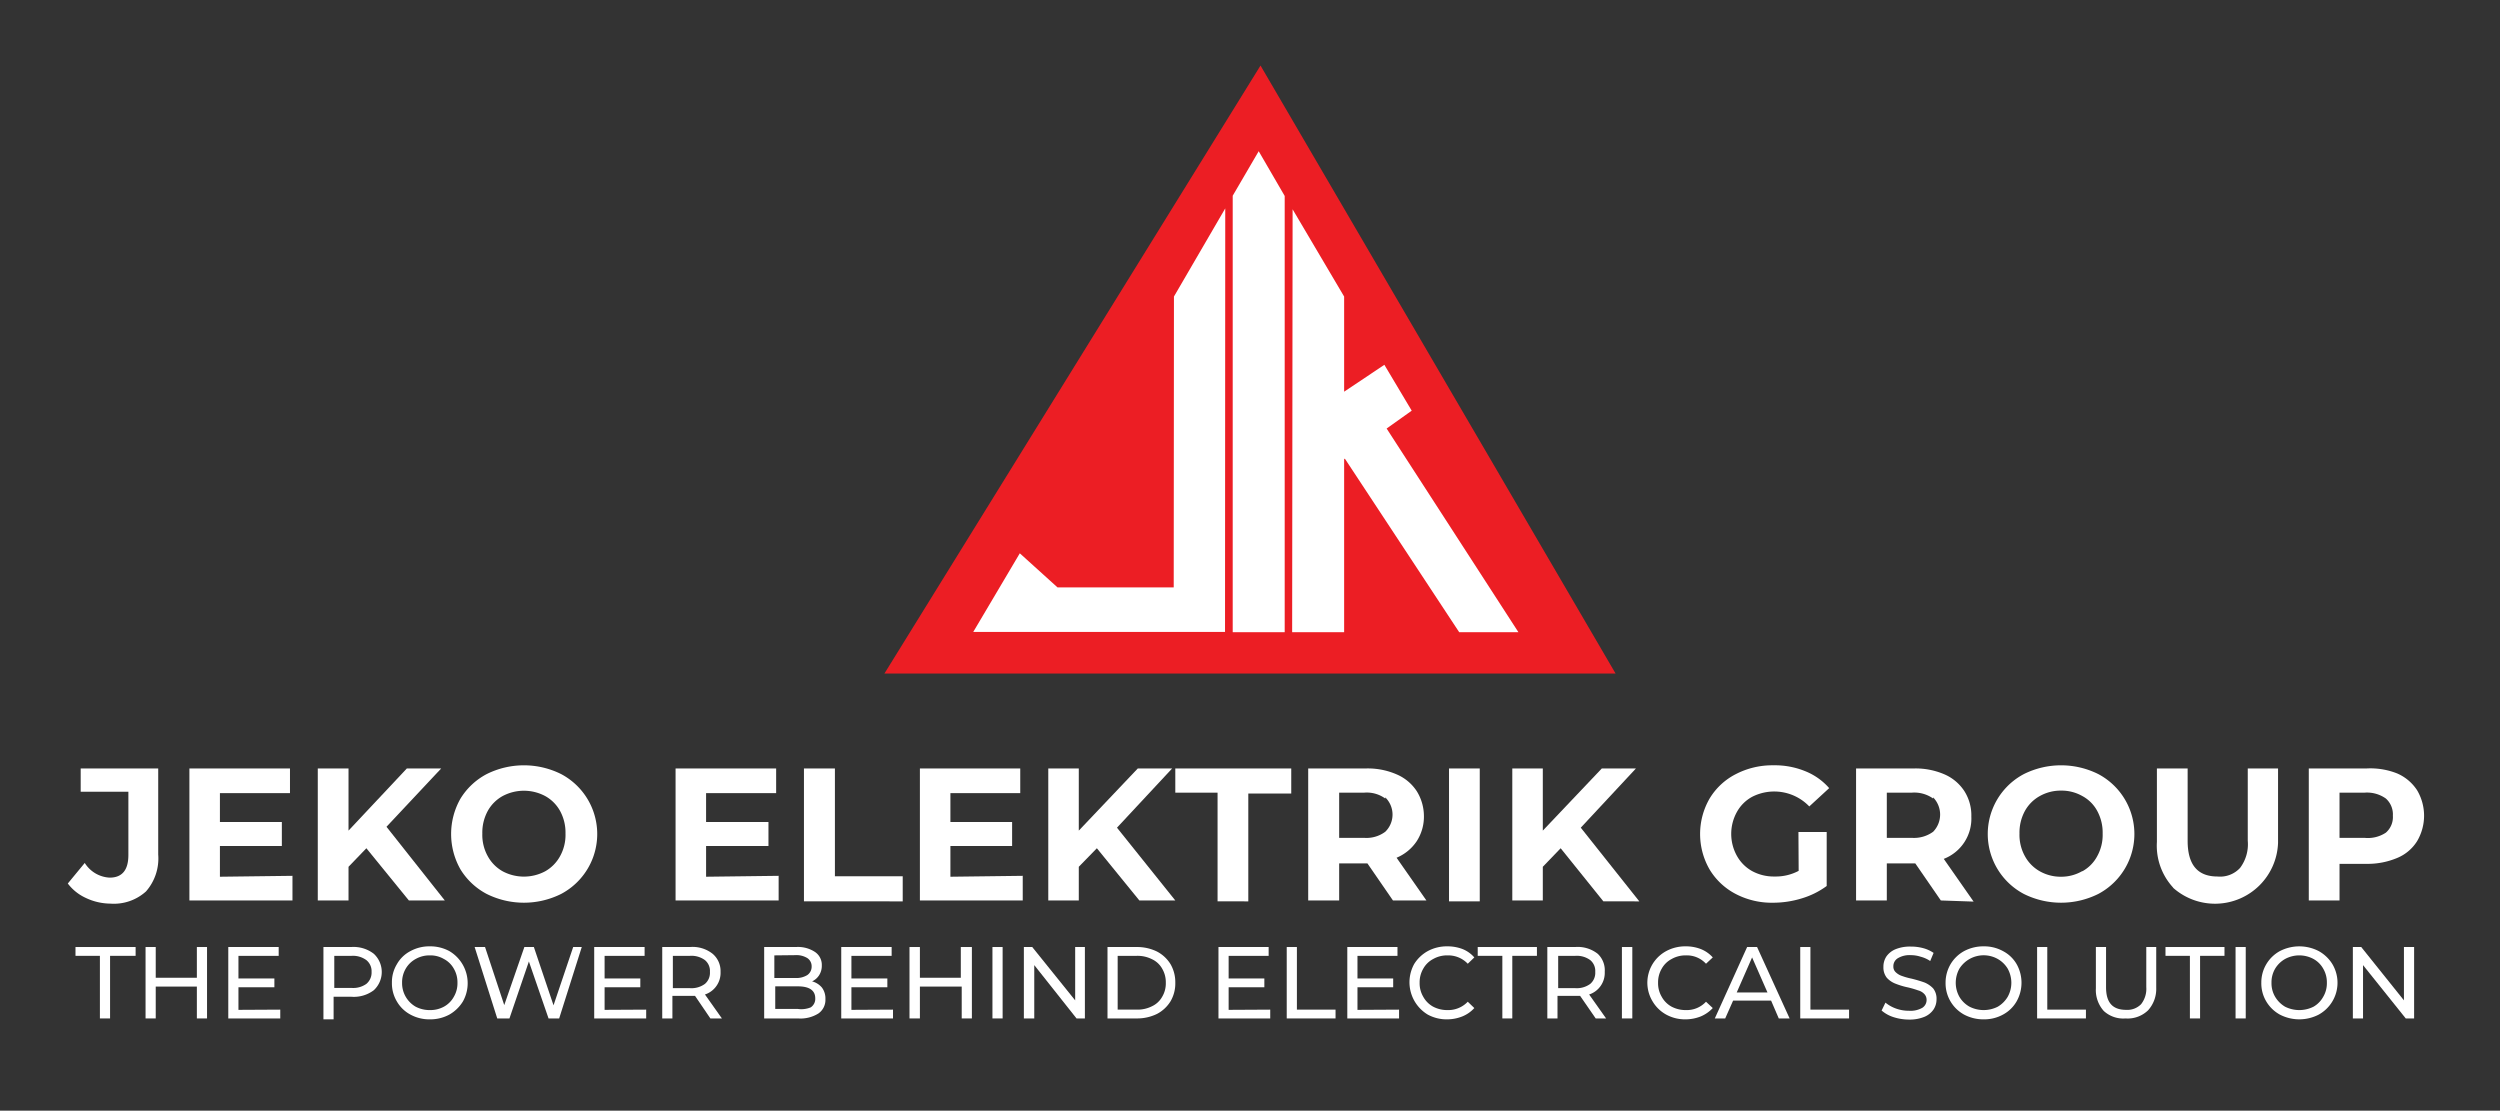 <svg xmlns="http://www.w3.org/2000/svg" id="Layer_1" data-name="Layer 1" viewBox="0 0 110.61 49.14"><rect x="0" y="0" width="110.61" height="49.14" fill="#333333" stroke="none"/><defs><style>.cls-1{opacity:0;}.cls-2{fill:#fff;}.cls-3{fill:#ec1e24;}</style></defs><title>logo-footer03</title><rect class="cls-1" width="110.61" height="49.14"></rect><path class="cls-2" d="M3.78,39.72A2.08,2.08,0,0,1,3,39.09l.75-.91a1.38,1.38,0,0,0,1.1.65c.55,0,.83-.33.83-1v-2.8H3.57V34H7v3.81a2.21,2.21,0,0,1-.54,1.63,2.12,2.12,0,0,1-1.58.54A2.59,2.59,0,0,1,3.78,39.72Z" transform="translate(0)"></path><path class="cls-2" d="M12.94,38.75v1.09H8.38V34h4.45v1.09H9.73v1.28h2.74v1.06H9.73v1.36Z" transform="translate(0)"></path><path class="cls-2" d="M16.21,37.53l-.79.82v1.49H14.06V34h1.36v2.75L18,34h1.52L17.1,36.58l2.58,3.26H18.09Z" transform="translate(0)"></path><path class="cls-2" d="M21.53,39.55a3,3,0,0,1-1.16-1.09,3.17,3.17,0,0,1,0-3.12,3,3,0,0,1,1.16-1.09,3.69,3.69,0,0,1,3.3,0,3,3,0,0,1,0,5.3,3.69,3.69,0,0,1-3.3,0Zm2.59-1a1.7,1.7,0,0,0,.66-.67,1.94,1.94,0,0,0,.24-1,2,2,0,0,0-.24-1,1.68,1.68,0,0,0-.66-.66,2,2,0,0,0-1.88,0,1.68,1.68,0,0,0-.66.66,2,2,0,0,0-.24,1,1.94,1.94,0,0,0,.24,1,1.7,1.7,0,0,0,.66.67,2,2,0,0,0,1.88,0Z" transform="translate(0)"></path><path class="cls-2" d="M34.45,38.75v1.09H29.89V34h4.45v1.09h-3.1v1.28H34v1.06H31.24v1.36Z" transform="translate(0)"></path><path class="cls-2" d="M35.57,34h1.37v4.77h3v1.11H35.57Z" transform="translate(0)"></path><path class="cls-2" d="M45.25,38.75v1.09H40.7V34h4.44v1.09H42.05v1.28h2.73v1.06H42.05v1.36Z" transform="translate(0)"></path><path class="cls-2" d="M48.53,37.53l-.8.82v1.49H46.38V34h1.35v2.75L50.34,34h1.52l-2.44,2.62L52,39.84H50.41Z" transform="translate(0)"></path><path class="cls-2" d="M53.87,35.07H52V34h5.13v1.11H55.23v4.77H53.87Z" transform="translate(0)"></path><path class="cls-2" d="M61.63,39.84,60.5,38.2H59.25v1.64H57.88V34h2.55a3.18,3.18,0,0,1,1.36.26,2,2,0,0,1,.89.74A2.1,2.1,0,0,1,63,36.09a2,2,0,0,1-.32,1.13,2,2,0,0,1-.89.73l1.32,1.89Zm-.34-4.51a1.39,1.39,0,0,0-.93-.26H59.25v2h1.11a1.39,1.39,0,0,0,.93-.27,1.06,1.06,0,0,0,0-1.52Z" transform="translate(0)"></path><path class="cls-2" d="M64.11,34h1.36v5.88H64.11Z" transform="translate(0)"></path><path class="cls-2" d="M69.05,37.53l-.79.82v1.49H66.91V34h1.35v2.75L70.87,34h1.51l-2.44,2.62,2.59,3.26H70.94Z" transform="translate(0)"></path><path class="cls-2" d="M79.57,36.81h1.25V39.2a3.6,3.6,0,0,1-1.11.55,4.3,4.3,0,0,1-1.27.19,3.44,3.44,0,0,1-1.65-.39,2.92,2.92,0,0,1-1.15-1.08,3.14,3.14,0,0,1,0-3.14,2.88,2.88,0,0,1,1.16-1.08,3.51,3.51,0,0,1,1.66-.39,3.54,3.54,0,0,1,1.41.26,2.77,2.77,0,0,1,1.06.75l-.88.81a2.15,2.15,0,0,0-2.52-.43,1.69,1.69,0,0,0-.68.67,2,2,0,0,0,0,1.95,1.73,1.73,0,0,0,.67.67,2,2,0,0,0,1,.24,2.16,2.16,0,0,0,1.06-.25Z" transform="translate(0)"></path><path class="cls-2" d="M85.87,39.84,84.74,38.2H83.48v1.64H82.12V34h2.55a3.21,3.21,0,0,1,1.36.26,2,2,0,0,1,.88.74,2,2,0,0,1,.31,1.13A1.91,1.91,0,0,1,86,38l1.32,1.89Zm-.34-4.51a1.44,1.44,0,0,0-.94-.26H83.48v2h1.11a1.44,1.44,0,0,0,.94-.27,1.09,1.09,0,0,0,0-1.52Z" transform="translate(0)"></path><path class="cls-2" d="M89.54,39.55a3,3,0,0,1,0-5.3,3.69,3.69,0,0,1,3.3,0,3,3,0,0,1,0,5.3,3.69,3.69,0,0,1-3.3,0Zm2.59-1a1.64,1.64,0,0,0,.66-.67,1.94,1.94,0,0,0,.24-1,2,2,0,0,0-.24-1,1.61,1.61,0,0,0-.66-.66,1.85,1.85,0,0,0-.94-.24,1.88,1.88,0,0,0-.94.24,1.68,1.68,0,0,0-.66.66,2,2,0,0,0-.24,1,1.94,1.94,0,0,0,.24,1,1.7,1.7,0,0,0,.66.67,1.88,1.88,0,0,0,.94.24A1.85,1.85,0,0,0,92.13,38.54Z" transform="translate(0)"></path><path class="cls-2" d="M96.13,39.25a2.73,2.73,0,0,1-.7-2V34h1.36V37.2c0,1.06.44,1.58,1.32,1.58a1.2,1.2,0,0,0,1-.38,1.74,1.74,0,0,0,.34-1.2V34h1.34v3.29a2.79,2.79,0,0,1-4.63,2Z" transform="translate(0)"></path><path class="cls-2" d="M106.06,34.22a2,2,0,0,1,.88.74,2.21,2.21,0,0,1,0,2.26,1.89,1.89,0,0,1-.88.74,3.37,3.37,0,0,1-1.36.26h-1.19v1.62h-1.36V34h2.55A3.21,3.21,0,0,1,106.06,34.22Zm-.5,2.62a.91.91,0,0,0,.31-.75.94.94,0,0,0-.31-.76,1.44,1.44,0,0,0-.94-.26h-1.11v2h1.11A1.44,1.44,0,0,0,105.56,36.84Z" transform="translate(0)"></path><path class="cls-2" d="M4.42,42.29H3.34V41.9H6v.39H4.87v2.77H4.42Z" transform="translate(0)"></path><path class="cls-2" d="M9.16,41.9v3.16H8.71V43.65H6.89v1.41H6.44V41.9h.45v1.36H8.71V41.9Z" transform="translate(0)"></path><path class="cls-2" d="M12.4,44.67v.39H10.1V41.9h2.23v.39H10.55v1h1.59v.39H10.55v1Z" transform="translate(0)"></path><path class="cls-2" d="M16.54,42.2a1.1,1.1,0,0,1,0,1.61,1.46,1.46,0,0,1-1,.29h-.78v1h-.45V41.9h1.23A1.46,1.46,0,0,1,16.54,42.2Zm-.33,1.33a.65.65,0,0,0,.23-.53.63.63,0,0,0-.23-.52,1,1,0,0,0-.65-.19h-.77v1.42h.77A1,1,0,0,0,16.21,43.53Z" transform="translate(0)"></path><path class="cls-2" d="M18.16,44.89a1.52,1.52,0,0,1-.6-.58,1.56,1.56,0,0,1-.22-.83,1.53,1.53,0,0,1,.22-.82,1.46,1.46,0,0,1,.6-.58,1.74,1.74,0,0,1,.86-.21,1.77,1.77,0,0,1,.86.21,1.65,1.65,0,0,1,.6,2.23,1.67,1.67,0,0,1-.6.58,1.77,1.77,0,0,1-.86.21A1.74,1.74,0,0,1,18.16,44.89Zm1.48-.35a1.1,1.1,0,0,0,.44-.44,1.17,1.17,0,0,0,.16-.62,1.19,1.19,0,0,0-.16-.62,1.07,1.07,0,0,0-.44-.43,1.17,1.17,0,0,0-.62-.16,1.23,1.23,0,0,0-.63.16,1.14,1.14,0,0,0-.44.43,1.19,1.19,0,0,0-.16.62,1.2,1.2,0,0,0,.6,1.06,1.33,1.33,0,0,0,.63.15A1.26,1.26,0,0,0,19.64,44.54Z" transform="translate(0)"></path><path class="cls-2" d="M25.74,41.9l-1,3.16h-.47l-.87-2.52-.86,2.52H22L21,41.9h.46l.85,2.57.89-2.57h.42l.87,2.58.87-2.58Z" transform="translate(0)"></path><path class="cls-2" d="M28.59,44.67v.39h-2.3V41.9h2.23v.39H26.75v1h1.58v.39H26.75v1Z" transform="translate(0)"></path><path class="cls-2" d="M31.43,45.06l-.68-1h-1v1h-.45V41.9h1.23a1.42,1.42,0,0,1,1,.3,1,1,0,0,1,.35.8,1,1,0,0,1-.18.62,1,1,0,0,1-.51.38l.75,1.06Zm-.24-1.53a.64.64,0,0,0,.22-.53.62.62,0,0,0-.22-.52,1,1,0,0,0-.66-.19h-.76v1.43h.76A1,1,0,0,0,31.19,43.53Z" transform="translate(0)"></path><path class="cls-2" d="M36.37,43.7a.81.81,0,0,1,.15.51.73.73,0,0,1-.31.63,1.49,1.49,0,0,1-.9.22h-1.5V41.9h1.41a1.36,1.36,0,0,1,.84.22.69.69,0,0,1,.3.6.77.77,0,0,1-.12.43.74.74,0,0,1-.31.27A.84.84,0,0,1,36.37,43.7Zm-2.11-1.43v1h.92a.92.92,0,0,0,.54-.13.45.45,0,0,0,.19-.38.43.43,0,0,0-.19-.37.92.92,0,0,0-.54-.13Zm1.61,2.3a.45.45,0,0,0,.2-.4c0-.35-.26-.53-.77-.53h-1v1h1A1.1,1.1,0,0,0,35.87,44.57Z" transform="translate(0)"></path><path class="cls-2" d="M39.51,44.67v.39H37.22V41.9h2.23v.39H37.67v1h1.59v.39H37.67v1Z" transform="translate(0)"></path><path class="cls-2" d="M43,41.9v3.16h-.45V43.65H40.7v1.41h-.46V41.9h.46v1.36h1.81V41.9Z" transform="translate(0)"></path><path class="cls-2" d="M43.91,41.9h.45v3.16h-.45Z" transform="translate(0)"></path><path class="cls-2" d="M48,41.9v3.16h-.37L45.76,42.7v2.36H45.3V41.9h.37l1.9,2.36V41.9Z" transform="translate(0)"></path><path class="cls-2" d="M49,41.9H50.3a2,2,0,0,1,.89.2,1.54,1.54,0,0,1,.6.56,1.59,1.59,0,0,1,.21.82,1.56,1.56,0,0,1-.21.82,1.54,1.54,0,0,1-.6.56,2,2,0,0,1-.89.2H49Zm1.3,2.77a1.41,1.41,0,0,0,.67-.15,1,1,0,0,0,.45-.42,1.15,1.15,0,0,0,.16-.62,1.17,1.17,0,0,0-.16-.62,1,1,0,0,0-.45-.42,1.41,1.41,0,0,0-.67-.15h-.85v2.38Z" transform="translate(0)"></path><path class="cls-2" d="M56.2,44.67v.39H53.91V41.9h2.22v.39H54.36v1h1.58v.39H54.36v1Z" transform="translate(0)"></path><path class="cls-2" d="M56.93,41.9h.45v2.77h1.71v.39H56.93Z" transform="translate(0)"></path><path class="cls-2" d="M61.9,44.67v.39H59.61V41.9h2.22v.39H60.06v1h1.58v.39H60.06v1Z" transform="translate(0)"></path><path class="cls-2" d="M63.17,44.89a1.67,1.67,0,0,1-.6-2.24,1.64,1.64,0,0,1,.6-.57,1.77,1.77,0,0,1,.86-.21,1.87,1.87,0,0,1,.68.12,1.38,1.38,0,0,1,.52.37l-.29.28a1.19,1.19,0,0,0-.89-.37,1.24,1.24,0,0,0-.64.16,1.07,1.07,0,0,0-.44.43,1.19,1.19,0,0,0-.16.62,1.17,1.17,0,0,0,.16.62,1.1,1.1,0,0,0,.44.44,1.34,1.34,0,0,0,.64.15,1.19,1.19,0,0,0,.89-.37l.29.28a1.45,1.45,0,0,1-.53.37,1.82,1.82,0,0,1-.67.13A1.74,1.74,0,0,1,63.17,44.89Z" transform="translate(0)"></path><path class="cls-2" d="M66.47,42.29H65.38V41.9H68v.39H66.91v2.77h-.44Z" transform="translate(0)"></path><path class="cls-2" d="M70.6,45.06l-.69-1h-1v1h-.45V41.9h1.23a1.43,1.43,0,0,1,1,.3A1,1,0,0,1,71,43a1,1,0,0,1-.18.62,1,1,0,0,1-.51.38l.75,1.06Zm-.24-1.53a.64.64,0,0,0,.22-.53.62.62,0,0,0-.22-.52,1,1,0,0,0-.66-.19h-.76v1.43h.76A1,1,0,0,0,70.36,43.53Z" transform="translate(0)"></path><path class="cls-2" d="M71.76,41.9h.46v3.16h-.46Z" transform="translate(0)"></path><path class="cls-2" d="M73.72,44.89a1.59,1.59,0,0,1-.6-.58,1.59,1.59,0,0,1,.6-2.23,1.77,1.77,0,0,1,.86-.21,1.81,1.81,0,0,1,.67.12,1.41,1.41,0,0,1,.53.37l-.3.28a1.15,1.15,0,0,0-.88-.37,1.24,1.24,0,0,0-.64.16,1.07,1.07,0,0,0-.44.43,1.19,1.19,0,0,0-.16.62,1.17,1.17,0,0,0,.16.62,1.1,1.1,0,0,0,.44.44,1.34,1.34,0,0,0,.64.15,1.16,1.16,0,0,0,.88-.37l.3.28a1.54,1.54,0,0,1-.53.37,1.83,1.83,0,0,1-.68.13A1.73,1.73,0,0,1,73.72,44.89Z" transform="translate(0)"></path><path class="cls-2" d="M78.36,44.27H76.68l-.35.79h-.46L77.3,41.9h.44l1.44,3.16H78.7Zm-.16-.36-.68-1.55-.68,1.55Z" transform="translate(0)"></path><path class="cls-2" d="M79.65,41.9h.45v2.77h1.71v.39H79.65Z" transform="translate(0)"></path><path class="cls-2" d="M83.77,45a1.51,1.51,0,0,1-.52-.29l.17-.35a1.54,1.54,0,0,0,.46.26,1.65,1.65,0,0,0,.58.1,1.05,1.05,0,0,0,.59-.13.41.41,0,0,0,.19-.35.37.37,0,0,0-.11-.27.56.56,0,0,0-.26-.15,4.32,4.32,0,0,0-.44-.13,3.31,3.31,0,0,1-.57-.17,1,1,0,0,1-.38-.26.73.73,0,0,1-.15-.48.82.82,0,0,1,.13-.46.93.93,0,0,1,.4-.32,1.69,1.69,0,0,1,.68-.12,2.08,2.08,0,0,1,.55.07,1.5,1.5,0,0,1,.46.21l-.15.36a1.33,1.33,0,0,0-.42-.19,1.39,1.39,0,0,0-.44-.07,1,1,0,0,0-.58.14.41.41,0,0,0-.19.36.33.33,0,0,0,.11.26.72.72,0,0,0,.27.16,3,3,0,0,0,.43.12c.24.06.43.12.57.17a1.12,1.12,0,0,1,.38.26.73.73,0,0,1,.15.48.81.81,0,0,1-.13.45.91.91,0,0,1-.41.33,1.72,1.72,0,0,1-.68.12A2.26,2.26,0,0,1,83.77,45Z" transform="translate(0)"></path><path class="cls-2" d="M86.9,44.89a1.58,1.58,0,0,1-.82-1.41,1.62,1.62,0,0,1,.22-.82,1.59,1.59,0,0,1,.6-.58,1.81,1.81,0,0,1,.87-.21,1.73,1.73,0,0,1,.85.21,1.5,1.5,0,0,1,.6.57,1.68,1.68,0,0,1,0,1.66,1.52,1.52,0,0,1-.6.58,1.73,1.73,0,0,1-.85.21A1.81,1.81,0,0,1,86.9,44.89Zm1.49-.35a1.24,1.24,0,0,0,.44-.44,1.27,1.27,0,0,0,.16-.62,1.3,1.3,0,0,0-.16-.62,1.21,1.21,0,0,0-.44-.43,1.27,1.27,0,0,0-1.7.43,1.3,1.3,0,0,0-.16.62,1.27,1.27,0,0,0,.16.62,1.19,1.19,0,0,0,.45.44,1.38,1.38,0,0,0,1.25,0Z" transform="translate(0)"></path><path class="cls-2" d="M90.13,41.9h.45v2.77h1.71v.39H90.13Z" transform="translate(0)"></path><path class="cls-2" d="M93.08,44.73a1.38,1.38,0,0,1-.35-1V41.9h.45v1.78c0,.68.29,1,.89,1a.85.85,0,0,0,.66-.25,1.1,1.1,0,0,0,.23-.76V41.9h.44v1.8a1.41,1.41,0,0,1-.36,1,1.3,1.3,0,0,1-1,.36A1.27,1.27,0,0,1,93.08,44.73Z" transform="translate(0)"></path><path class="cls-2" d="M96.89,42.29H95.81V41.9h2.61v.39H97.34v2.77h-.45Z" transform="translate(0)"></path><path class="cls-2" d="M98.91,41.9h.45v3.16h-.45Z" transform="translate(0)"></path><path class="cls-2" d="M100.87,44.89a1.59,1.59,0,0,1-.6-.58,1.56,1.56,0,0,1-.22-.83,1.58,1.58,0,0,1,.82-1.4,1.87,1.87,0,0,1,1.72,0,1.64,1.64,0,0,1,.6.57,1.61,1.61,0,0,1-.6,2.24,1.87,1.87,0,0,1-1.72,0Zm1.49-.35a1.14,1.14,0,0,0,.43-.44,1.17,1.17,0,0,0,.16-.62,1.19,1.19,0,0,0-.16-.62,1.11,1.11,0,0,0-.43-.43,1.32,1.32,0,0,0-1.26,0,1.21,1.21,0,0,0-.44.43,1.19,1.19,0,0,0-.16.62,1.17,1.17,0,0,0,.16.62,1.24,1.24,0,0,0,.44.44,1.4,1.4,0,0,0,1.26,0Z" transform="translate(0)"></path><path class="cls-2" d="M106.81,41.9v3.16h-.37l-1.89-2.36v2.36h-.45V41.9h.37l1.89,2.36V41.9Z" transform="translate(0)"></path><polygon class="cls-3" points="55.77 2.9 39.13 29.8 71.48 29.8 55.77 2.9"></polygon><polygon class="cls-2" points="51.93 25.99 46.79 25.99 45.12 24.48 43.06 27.96 54.2 27.96 54.21 9.22 51.94 13.12 51.93 25.99"></polygon><polygon class="cls-2" points="54.54 8.66 54.54 27.97 56.84 27.97 56.84 8.67 55.69 6.69 54.54 8.66"></polygon><polygon class="cls-2" points="61.35 18.96 62.46 18.17 61.25 16.14 59.47 17.33 59.47 13.12 57.19 9.26 57.17 27.97 59.47 27.97 59.47 20.32 59.5 20.29 64.56 27.97 67.18 27.97 61.35 18.96"></polygon></svg>